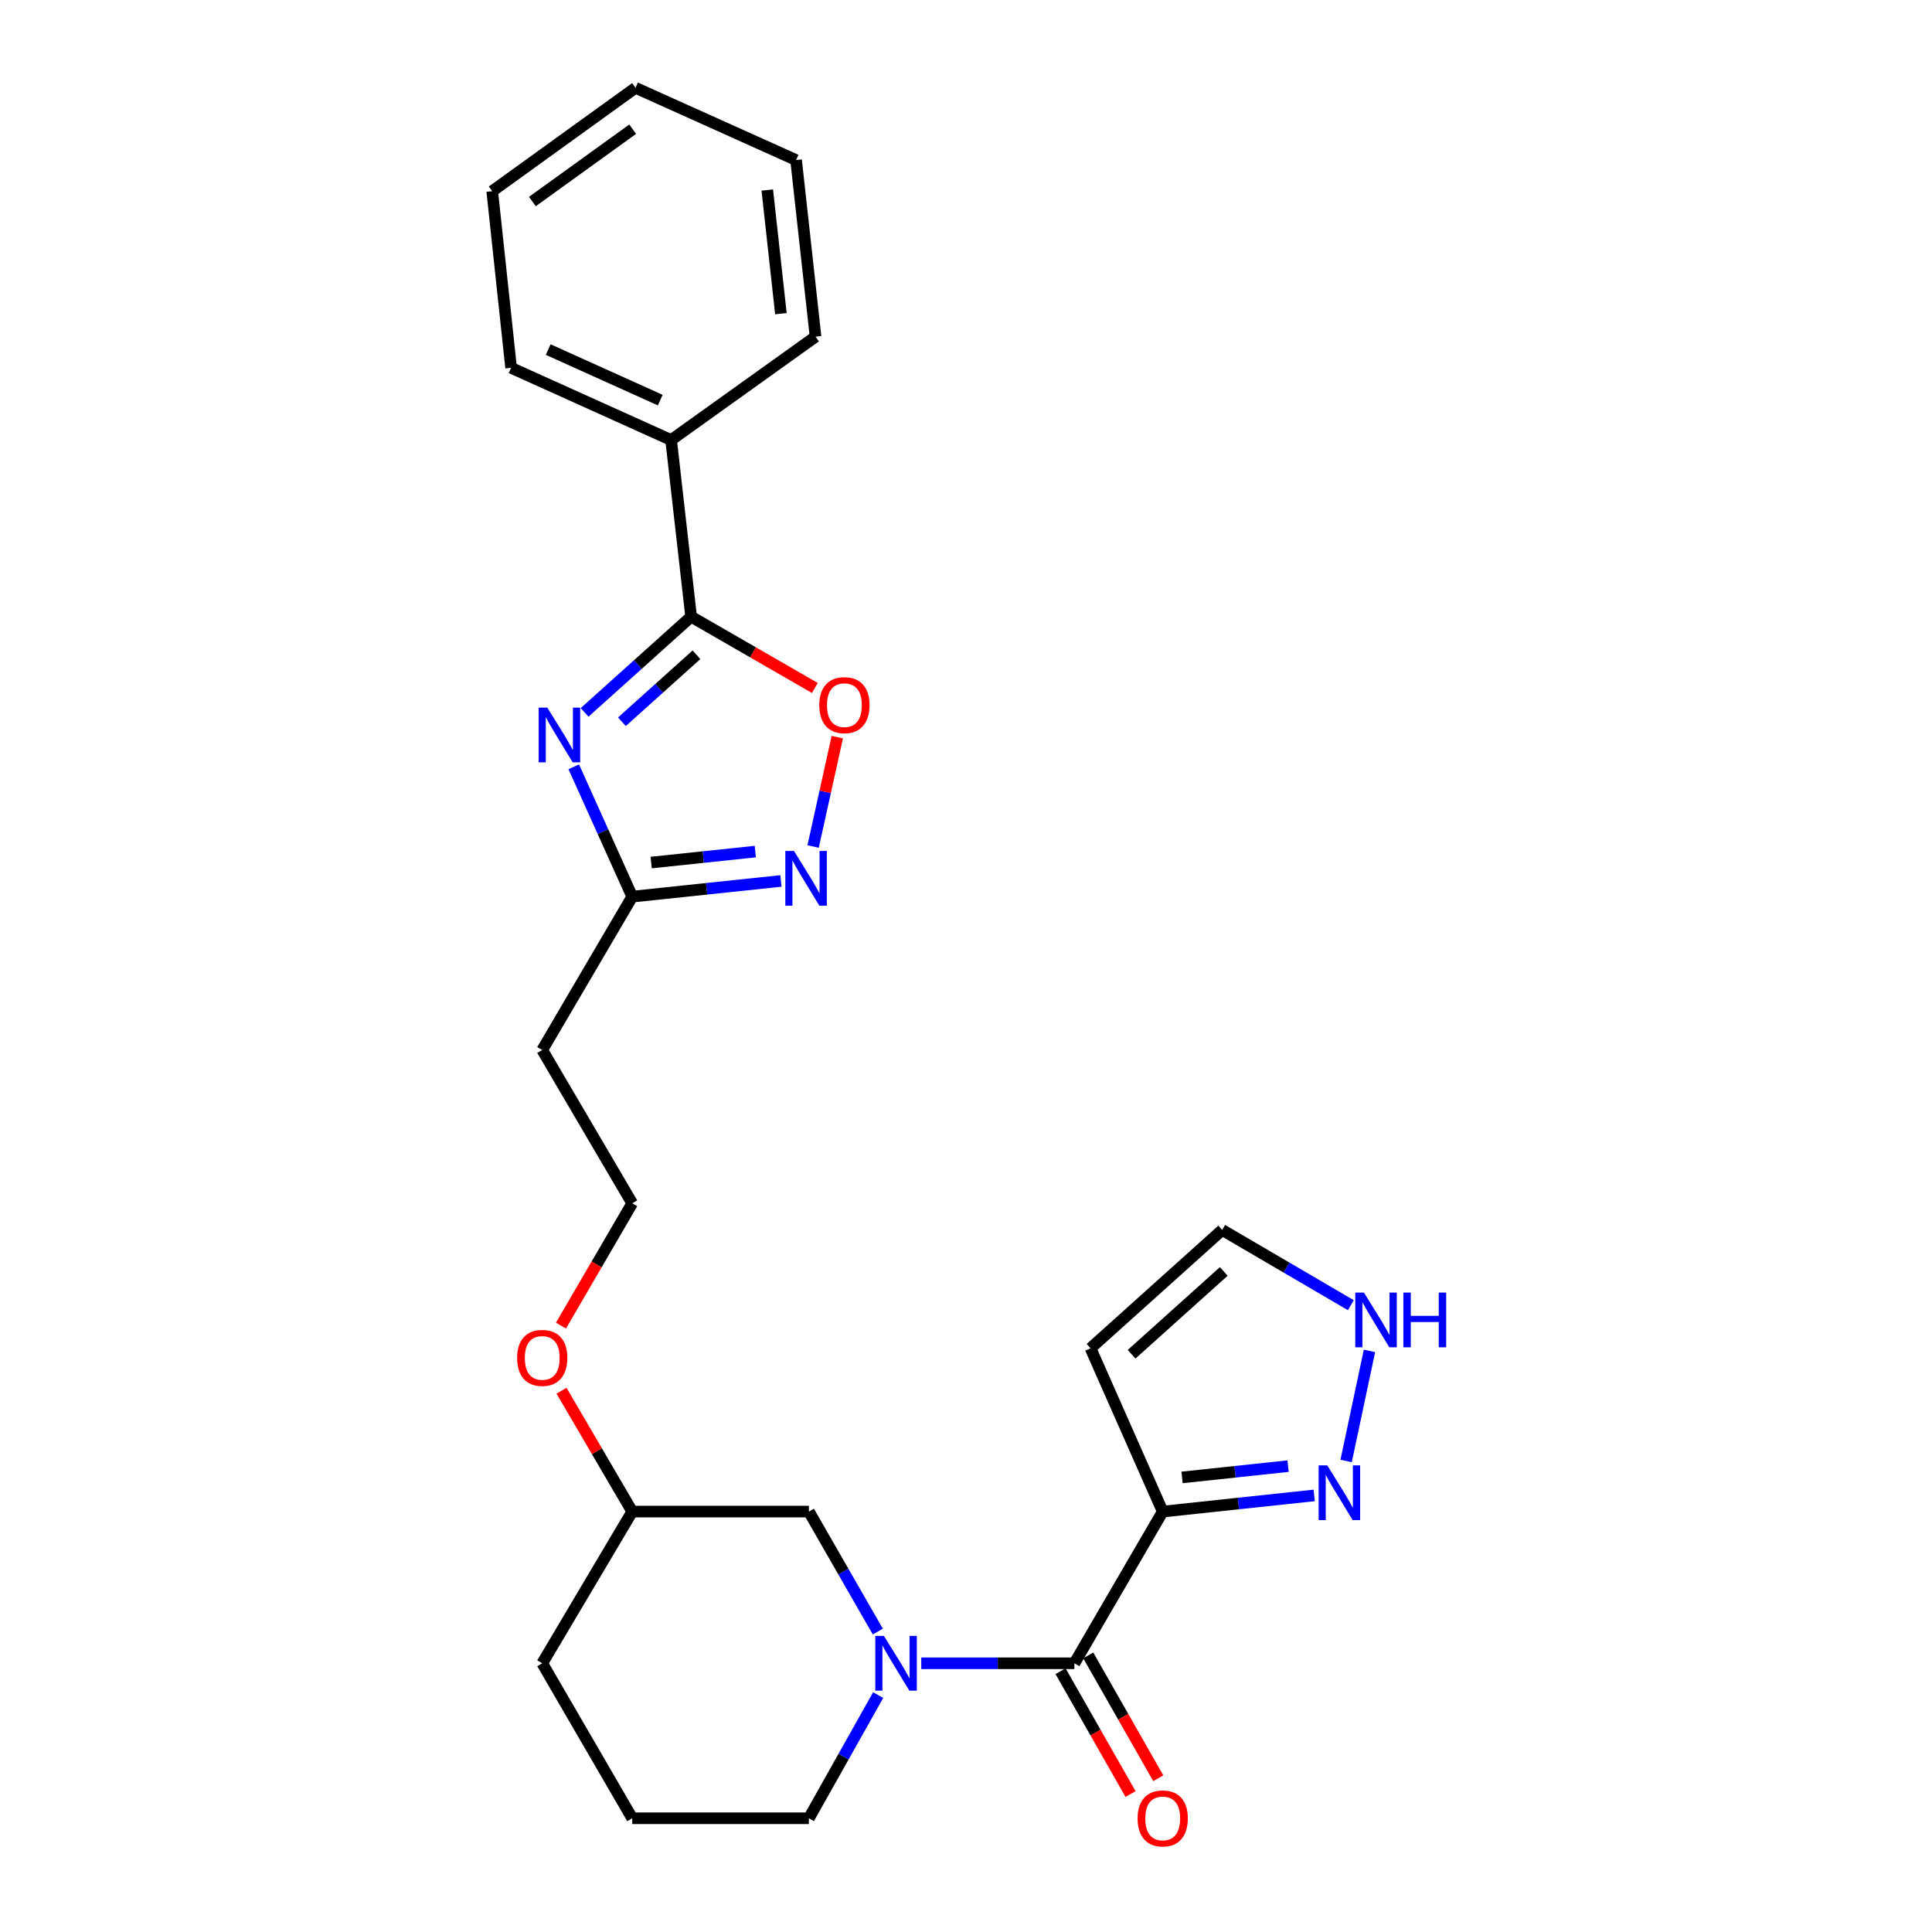 <?xml version='1.0' encoding='iso-8859-1'?>
<svg version='1.1' baseProfile='full'
              xmlns='http://www.w3.org/2000/svg'
                      xmlns:rdkit='http://www.rdkit.org/xml'
                      xmlns:xlink='http://www.w3.org/1999/xlink'
                  xml:space='preserve'
width='1000px' height='1000px' viewBox='0 0 1000 1000'>
<!-- END OF HEADER -->
<rect style='opacity:1.0;fill:#FFFFFF;stroke:none' width='1000' height='1000' x='0' y='0'> </rect>
<path class='bond-0' d='M 302.591,368.728 L 330.156,343.96' style='fill:none;fill-rule:evenodd;stroke:#0000FF;stroke-width:6px;stroke-linecap:butt;stroke-linejoin:miter;stroke-opacity:1' />
<path class='bond-0' d='M 330.156,343.96 L 357.721,319.192' style='fill:none;fill-rule:evenodd;stroke:#000000;stroke-width:6px;stroke-linecap:butt;stroke-linejoin:miter;stroke-opacity:1' />
<path class='bond-0' d='M 321.897,373.58 L 341.193,356.243' style='fill:none;fill-rule:evenodd;stroke:#0000FF;stroke-width:6px;stroke-linecap:butt;stroke-linejoin:miter;stroke-opacity:1' />
<path class='bond-0' d='M 341.193,356.243 L 360.488,338.905' style='fill:none;fill-rule:evenodd;stroke:#000000;stroke-width:6px;stroke-linecap:butt;stroke-linejoin:miter;stroke-opacity:1' />
<path class='bond-5' d='M 296.97,396.89 L 312.103,430.496' style='fill:none;fill-rule:evenodd;stroke:#0000FF;stroke-width:6px;stroke-linecap:butt;stroke-linejoin:miter;stroke-opacity:1' />
<path class='bond-5' d='M 312.103,430.496 L 327.237,464.101' style='fill:none;fill-rule:evenodd;stroke:#000000;stroke-width:6px;stroke-linecap:butt;stroke-linejoin:miter;stroke-opacity:1' />
<path class='bond-6' d='M 357.721,319.192 L 389.749,337.644' style='fill:none;fill-rule:evenodd;stroke:#000000;stroke-width:6px;stroke-linecap:butt;stroke-linejoin:miter;stroke-opacity:1' />
<path class='bond-6' d='M 389.749,337.644 L 421.776,356.096' style='fill:none;fill-rule:evenodd;stroke:#FF0000;stroke-width:6px;stroke-linecap:butt;stroke-linejoin:miter;stroke-opacity:1' />
<path class='bond-14' d='M 357.721,319.192 L 347.364,227.756' style='fill:none;fill-rule:evenodd;stroke:#000000;stroke-width:6px;stroke-linecap:butt;stroke-linejoin:miter;stroke-opacity:1' />
<path class='bond-1' d='M 454.361,844.49 L 436.521,813.443' style='fill:none;fill-rule:evenodd;stroke:#0000FF;stroke-width:6px;stroke-linecap:butt;stroke-linejoin:miter;stroke-opacity:1' />
<path class='bond-1' d='M 436.521,813.443 L 418.681,782.396' style='fill:none;fill-rule:evenodd;stroke:#000000;stroke-width:6px;stroke-linecap:butt;stroke-linejoin:miter;stroke-opacity:1' />
<path class='bond-2' d='M 476.846,860.914 L 516.475,860.914' style='fill:none;fill-rule:evenodd;stroke:#0000FF;stroke-width:6px;stroke-linecap:butt;stroke-linejoin:miter;stroke-opacity:1' />
<path class='bond-2' d='M 516.475,860.914 L 556.105,860.914' style='fill:none;fill-rule:evenodd;stroke:#000000;stroke-width:6px;stroke-linecap:butt;stroke-linejoin:miter;stroke-opacity:1' />
<path class='bond-28' d='M 454.54,877.375 L 436.611,909.253' style='fill:none;fill-rule:evenodd;stroke:#0000FF;stroke-width:6px;stroke-linecap:butt;stroke-linejoin:miter;stroke-opacity:1' />
<path class='bond-28' d='M 436.611,909.253 L 418.681,941.13' style='fill:none;fill-rule:evenodd;stroke:#000000;stroke-width:6px;stroke-linecap:butt;stroke-linejoin:miter;stroke-opacity:1' />
<path class='bond-3' d='M 556.105,860.914 L 601.818,782.396' style='fill:none;fill-rule:evenodd;stroke:#000000;stroke-width:6px;stroke-linecap:butt;stroke-linejoin:miter;stroke-opacity:1' />
<path class='bond-12' d='M 548.932,865.002 L 567.05,896.796' style='fill:none;fill-rule:evenodd;stroke:#000000;stroke-width:6px;stroke-linecap:butt;stroke-linejoin:miter;stroke-opacity:1' />
<path class='bond-12' d='M 567.05,896.796 L 585.169,928.59' style='fill:none;fill-rule:evenodd;stroke:#FF0000;stroke-width:6px;stroke-linecap:butt;stroke-linejoin:miter;stroke-opacity:1' />
<path class='bond-12' d='M 563.278,856.826 L 581.397,888.62' style='fill:none;fill-rule:evenodd;stroke:#000000;stroke-width:6px;stroke-linecap:butt;stroke-linejoin:miter;stroke-opacity:1' />
<path class='bond-12' d='M 581.397,888.62 L 599.516,920.414' style='fill:none;fill-rule:evenodd;stroke:#FF0000;stroke-width:6px;stroke-linecap:butt;stroke-linejoin:miter;stroke-opacity:1' />
<path class='bond-7' d='M 601.818,782.396 L 641.021,778.211' style='fill:none;fill-rule:evenodd;stroke:#000000;stroke-width:6px;stroke-linecap:butt;stroke-linejoin:miter;stroke-opacity:1' />
<path class='bond-7' d='M 641.021,778.211 L 680.224,774.027' style='fill:none;fill-rule:evenodd;stroke:#0000FF;stroke-width:6px;stroke-linecap:butt;stroke-linejoin:miter;stroke-opacity:1' />
<path class='bond-7' d='M 611.826,764.721 L 639.268,761.792' style='fill:none;fill-rule:evenodd;stroke:#000000;stroke-width:6px;stroke-linecap:butt;stroke-linejoin:miter;stroke-opacity:1' />
<path class='bond-7' d='M 639.268,761.792 L 666.71,758.862' style='fill:none;fill-rule:evenodd;stroke:#0000FF;stroke-width:6px;stroke-linecap:butt;stroke-linejoin:miter;stroke-opacity:1' />
<path class='bond-9' d='M 601.818,782.396 L 564.453,697.868' style='fill:none;fill-rule:evenodd;stroke:#000000;stroke-width:6px;stroke-linecap:butt;stroke-linejoin:miter;stroke-opacity:1' />
<path class='bond-4' d='M 404.221,455.978 L 365.729,460.04' style='fill:none;fill-rule:evenodd;stroke:#0000FF;stroke-width:6px;stroke-linecap:butt;stroke-linejoin:miter;stroke-opacity:1' />
<path class='bond-4' d='M 365.729,460.04 L 327.237,464.101' style='fill:none;fill-rule:evenodd;stroke:#000000;stroke-width:6px;stroke-linecap:butt;stroke-linejoin:miter;stroke-opacity:1' />
<path class='bond-4' d='M 390.94,440.775 L 363.996,443.618' style='fill:none;fill-rule:evenodd;stroke:#0000FF;stroke-width:6px;stroke-linecap:butt;stroke-linejoin:miter;stroke-opacity:1' />
<path class='bond-4' d='M 363.996,443.618 L 337.052,446.461' style='fill:none;fill-rule:evenodd;stroke:#000000;stroke-width:6px;stroke-linecap:butt;stroke-linejoin:miter;stroke-opacity:1' />
<path class='bond-26' d='M 420.863,438.15 L 427.124,409.845' style='fill:none;fill-rule:evenodd;stroke:#0000FF;stroke-width:6px;stroke-linecap:butt;stroke-linejoin:miter;stroke-opacity:1' />
<path class='bond-26' d='M 427.124,409.845 L 433.386,381.54' style='fill:none;fill-rule:evenodd;stroke:#FF0000;stroke-width:6px;stroke-linecap:butt;stroke-linejoin:miter;stroke-opacity:1' />
<path class='bond-13' d='M 327.237,464.101 L 280.661,543.482' style='fill:none;fill-rule:evenodd;stroke:#000000;stroke-width:6px;stroke-linecap:butt;stroke-linejoin:miter;stroke-opacity:1' />
<path class='bond-8' d='M 696.751,756.189 L 708.835,699.225' style='fill:none;fill-rule:evenodd;stroke:#0000FF;stroke-width:6px;stroke-linecap:butt;stroke-linejoin:miter;stroke-opacity:1' />
<path class='bond-29' d='M 699.188,675.569 L 665.897,656.096' style='fill:none;fill-rule:evenodd;stroke:#0000FF;stroke-width:6px;stroke-linecap:butt;stroke-linejoin:miter;stroke-opacity:1' />
<path class='bond-29' d='M 665.897,656.096 L 632.605,636.624' style='fill:none;fill-rule:evenodd;stroke:#000000;stroke-width:6px;stroke-linecap:butt;stroke-linejoin:miter;stroke-opacity:1' />
<path class='bond-11' d='M 564.453,697.868 L 632.605,636.624' style='fill:none;fill-rule:evenodd;stroke:#000000;stroke-width:6px;stroke-linecap:butt;stroke-linejoin:miter;stroke-opacity:1' />
<path class='bond-11' d='M 585.713,700.964 L 633.42,658.093' style='fill:none;fill-rule:evenodd;stroke:#000000;stroke-width:6px;stroke-linecap:butt;stroke-linejoin:miter;stroke-opacity:1' />
<path class='bond-10' d='M 418.681,782.396 L 327.237,782.396' style='fill:none;fill-rule:evenodd;stroke:#000000;stroke-width:6px;stroke-linecap:butt;stroke-linejoin:miter;stroke-opacity:1' />
<path class='bond-16' d='M 280.661,543.482 L 327.237,622.827' style='fill:none;fill-rule:evenodd;stroke:#000000;stroke-width:6px;stroke-linecap:butt;stroke-linejoin:miter;stroke-opacity:1' />
<path class='bond-20' d='M 347.364,227.756 L 264.543,190.382' style='fill:none;fill-rule:evenodd;stroke:#000000;stroke-width:6px;stroke-linecap:butt;stroke-linejoin:miter;stroke-opacity:1' />
<path class='bond-20' d='M 341.733,207.099 L 283.758,180.937' style='fill:none;fill-rule:evenodd;stroke:#000000;stroke-width:6px;stroke-linecap:butt;stroke-linejoin:miter;stroke-opacity:1' />
<path class='bond-21' d='M 347.364,227.756 L 422.122,174.264' style='fill:none;fill-rule:evenodd;stroke:#000000;stroke-width:6px;stroke-linecap:butt;stroke-linejoin:miter;stroke-opacity:1' />
<path class='bond-15' d='M 418.681,941.13 L 327.237,941.13' style='fill:none;fill-rule:evenodd;stroke:#000000;stroke-width:6px;stroke-linecap:butt;stroke-linejoin:miter;stroke-opacity:1' />
<path class='bond-18' d='M 327.237,622.827 L 308.795,654.48' style='fill:none;fill-rule:evenodd;stroke:#000000;stroke-width:6px;stroke-linecap:butt;stroke-linejoin:miter;stroke-opacity:1' />
<path class='bond-18' d='M 308.795,654.48 L 290.352,686.134' style='fill:none;fill-rule:evenodd;stroke:#FF0000;stroke-width:6px;stroke-linecap:butt;stroke-linejoin:miter;stroke-opacity:1' />
<path class='bond-17' d='M 327.237,782.396 L 308.94,751.115' style='fill:none;fill-rule:evenodd;stroke:#000000;stroke-width:6px;stroke-linecap:butt;stroke-linejoin:miter;stroke-opacity:1' />
<path class='bond-17' d='M 308.94,751.115 L 290.644,719.833' style='fill:none;fill-rule:evenodd;stroke:#FF0000;stroke-width:6px;stroke-linecap:butt;stroke-linejoin:miter;stroke-opacity:1' />
<path class='bond-22' d='M 327.237,782.396 L 280.661,860.914' style='fill:none;fill-rule:evenodd;stroke:#000000;stroke-width:6px;stroke-linecap:butt;stroke-linejoin:miter;stroke-opacity:1' />
<path class='bond-19' d='M 327.237,941.13 L 280.661,860.914' style='fill:none;fill-rule:evenodd;stroke:#000000;stroke-width:6px;stroke-linecap:butt;stroke-linejoin:miter;stroke-opacity:1' />
<path class='bond-24' d='M 264.543,190.382 L 254.773,98.947' style='fill:none;fill-rule:evenodd;stroke:#000000;stroke-width:6px;stroke-linecap:butt;stroke-linejoin:miter;stroke-opacity:1' />
<path class='bond-23' d='M 422.122,174.264 L 412.049,82.847' style='fill:none;fill-rule:evenodd;stroke:#000000;stroke-width:6px;stroke-linecap:butt;stroke-linejoin:miter;stroke-opacity:1' />
<path class='bond-23' d='M 404.197,162.36 L 397.146,98.368' style='fill:none;fill-rule:evenodd;stroke:#000000;stroke-width:6px;stroke-linecap:butt;stroke-linejoin:miter;stroke-opacity:1' />
<path class='bond-25' d='M 412.049,82.847 L 328.943,45.455' style='fill:none;fill-rule:evenodd;stroke:#000000;stroke-width:6px;stroke-linecap:butt;stroke-linejoin:miter;stroke-opacity:1' />
<path class='bond-27' d='M 254.773,98.947 L 328.943,45.455' style='fill:none;fill-rule:evenodd;stroke:#000000;stroke-width:6px;stroke-linecap:butt;stroke-linejoin:miter;stroke-opacity:1' />
<path class='bond-27' d='M 275.558,104.316 L 327.477,66.871' style='fill:none;fill-rule:evenodd;stroke:#000000;stroke-width:6px;stroke-linecap:butt;stroke-linejoin:miter;stroke-opacity:1' />
<path  class='atom-0' d='M 283.3 366.276
L 292.58 381.276
Q 293.5 382.756, 294.98 385.436
Q 296.46 388.116, 296.54 388.276
L 296.54 366.276
L 300.3 366.276
L 300.3 394.596
L 296.42 394.596
L 286.46 378.196
Q 285.3 376.276, 284.06 374.076
Q 282.86 371.876, 282.5 371.196
L 282.5 394.596
L 278.82 394.596
L 278.82 366.276
L 283.3 366.276
' fill='#0000FF'/>
<path  class='atom-2' d='M 457.538 846.754
L 466.818 861.754
Q 467.738 863.234, 469.218 865.914
Q 470.698 868.594, 470.778 868.754
L 470.778 846.754
L 474.538 846.754
L 474.538 875.074
L 470.658 875.074
L 460.698 858.674
Q 459.538 856.754, 458.298 854.554
Q 457.098 852.354, 456.738 851.674
L 456.738 875.074
L 453.058 875.074
L 453.058 846.754
L 457.538 846.754
' fill='#0000FF'/>
<path  class='atom-5' d='M 410.963 440.446
L 420.243 455.446
Q 421.163 456.926, 422.643 459.606
Q 424.123 462.286, 424.203 462.446
L 424.203 440.446
L 427.963 440.446
L 427.963 468.766
L 424.083 468.766
L 414.123 452.366
Q 412.963 450.446, 411.723 448.246
Q 410.523 446.046, 410.163 445.366
L 410.163 468.766
L 406.483 468.766
L 406.483 440.446
L 410.963 440.446
' fill='#0000FF'/>
<path  class='atom-7' d='M 424.066 364.985
Q 424.066 358.185, 427.426 354.385
Q 430.786 350.585, 437.066 350.585
Q 443.346 350.585, 446.706 354.385
Q 450.066 358.185, 450.066 364.985
Q 450.066 371.865, 446.666 375.785
Q 443.266 379.665, 437.066 379.665
Q 430.826 379.665, 427.426 375.785
Q 424.066 371.905, 424.066 364.985
M 437.066 376.465
Q 441.386 376.465, 443.706 373.585
Q 446.066 370.665, 446.066 364.985
Q 446.066 359.425, 443.706 356.625
Q 441.386 353.785, 437.066 353.785
Q 432.746 353.785, 430.386 356.585
Q 428.066 359.385, 428.066 364.985
Q 428.066 370.705, 430.386 373.585
Q 432.746 376.465, 437.066 376.465
' fill='#FF0000'/>
<path  class='atom-8' d='M 687.003 758.475
L 696.283 773.475
Q 697.203 774.955, 698.683 777.635
Q 700.163 780.315, 700.243 780.475
L 700.243 758.475
L 704.003 758.475
L 704.003 786.795
L 700.123 786.795
L 690.163 770.395
Q 689.003 768.475, 687.763 766.275
Q 686.563 764.075, 686.203 763.395
L 686.203 786.795
L 682.523 786.795
L 682.523 758.475
L 687.003 758.475
' fill='#0000FF'/>
<path  class='atom-9' d='M 705.974 669.039
L 715.254 684.039
Q 716.174 685.519, 717.654 688.199
Q 719.134 690.879, 719.214 691.039
L 719.214 669.039
L 722.974 669.039
L 722.974 697.359
L 719.094 697.359
L 709.134 680.959
Q 707.974 679.039, 706.734 676.839
Q 705.534 674.639, 705.174 673.959
L 705.174 697.359
L 701.494 697.359
L 701.494 669.039
L 705.974 669.039
' fill='#0000FF'/>
<path  class='atom-9' d='M 726.374 669.039
L 730.214 669.039
L 730.214 681.079
L 744.694 681.079
L 744.694 669.039
L 748.534 669.039
L 748.534 697.359
L 744.694 697.359
L 744.694 684.279
L 730.214 684.279
L 730.214 697.359
L 726.374 697.359
L 726.374 669.039
' fill='#0000FF'/>
<path  class='atom-13' d='M 588.818 941.21
Q 588.818 934.41, 592.178 930.61
Q 595.538 926.81, 601.818 926.81
Q 608.098 926.81, 611.458 930.61
Q 614.818 934.41, 614.818 941.21
Q 614.818 948.09, 611.418 952.01
Q 608.018 955.89, 601.818 955.89
Q 595.578 955.89, 592.178 952.01
Q 588.818 948.13, 588.818 941.21
M 601.818 952.69
Q 606.138 952.69, 608.458 949.81
Q 610.818 946.89, 610.818 941.21
Q 610.818 935.65, 608.458 932.85
Q 606.138 930.01, 601.818 930.01
Q 597.498 930.01, 595.138 932.81
Q 592.818 935.61, 592.818 941.21
Q 592.818 946.93, 595.138 949.81
Q 597.498 952.69, 601.818 952.69
' fill='#FF0000'/>
<path  class='atom-19' d='M 267.661 702.847
Q 267.661 696.047, 271.021 692.247
Q 274.381 688.447, 280.661 688.447
Q 286.941 688.447, 290.301 692.247
Q 293.661 696.047, 293.661 702.847
Q 293.661 709.727, 290.261 713.647
Q 286.861 717.527, 280.661 717.527
Q 274.421 717.527, 271.021 713.647
Q 267.661 709.767, 267.661 702.847
M 280.661 714.327
Q 284.981 714.327, 287.301 711.447
Q 289.661 708.527, 289.661 702.847
Q 289.661 697.287, 287.301 694.487
Q 284.981 691.647, 280.661 691.647
Q 276.341 691.647, 273.981 694.447
Q 271.661 697.247, 271.661 702.847
Q 271.661 708.567, 273.981 711.447
Q 276.341 714.327, 280.661 714.327
' fill='#FF0000'/>
</svg>
